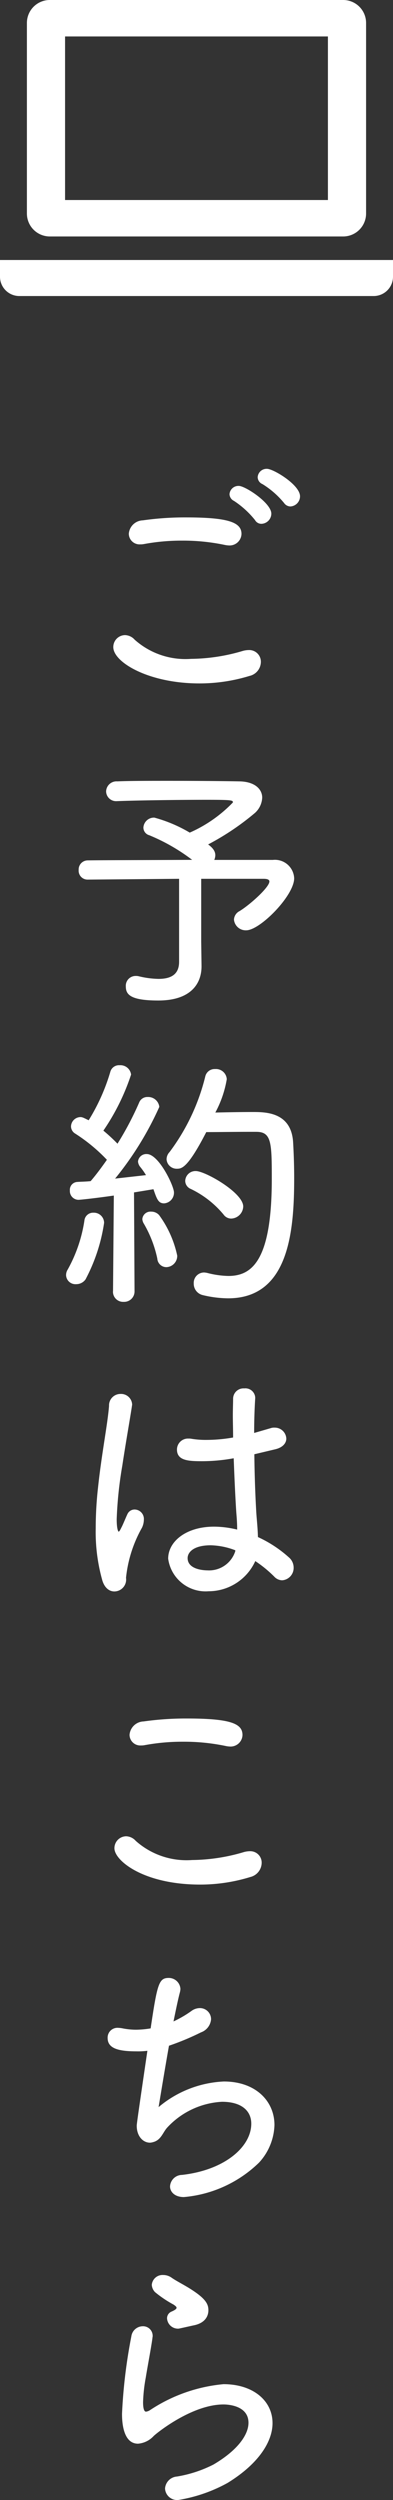 <svg xmlns="http://www.w3.org/2000/svg" width="23.605" height="149.864" viewBox="0 0 23.605 149.864">
  <rect x="0" y="0" width="23.605" height="149.864" fill="#333333" stroke="none"/>
  <g id="グループ_2014" data-name="グループ 2014" transform="translate(-1318.698 -385)">
    <path id="パス_1854" data-name="パス 1854" d="M6.24-10.64a.613.613,0,0,0,.576-.608c0-.688-1.6-1.648-1.984-1.648a.536.536,0,0,0-.56.5.462.462,0,0,0,.288.416,5.214,5.214,0,0,1,1.3,1.136A.473.473,0,0,0,6.24-10.64ZM4.5-9.6a.615.615,0,0,0,.592-.608c0-.64-1.568-1.664-1.952-1.664a.536.536,0,0,0-.56.5.468.468,0,0,0,.272.4A5.456,5.456,0,0,1,4.112-9.824.435.435,0,0,0,4.5-9.6Zm-1.2.608c0-.7-.8-.992-3.344-.992a17.94,17.94,0,0,0-2.576.176.874.874,0,0,0-.848.8.644.644,0,0,0,.688.64.984.984,0,0,0,.208-.016,12.342,12.342,0,0,1,2.3-.208,12.189,12.189,0,0,1,2.56.256,1.42,1.42,0,0,0,.24.032A.714.714,0,0,0,3.3-8.992ZM3.776-.48a.874.874,0,0,0,.688-.832.7.7,0,0,0-.736-.72,1.41,1.41,0,0,0-.336.048,11.2,11.2,0,0,1-3.12.48A4.582,4.582,0,0,1-3.12-2.656.8.8,0,0,0-3.7-2.928a.714.714,0,0,0-.7.72C-4.4-1.3-2.272-.032.768-.032A10.23,10.23,0,0,0,3.776-.48ZM.88,15.44V11.68H4.624c.256,0,.352.064.352.16,0,.352-1.184,1.408-1.792,1.776a.606.606,0,0,0-.336.512.71.71,0,0,0,.736.64c.832,0,2.88-2.08,2.88-3.12a1.157,1.157,0,0,0-1.28-1.1H1.664a.754.754,0,0,0,.064-.272c0-.192-.08-.4-.432-.656A15.513,15.513,0,0,0,4.112,7.728a1.313,1.313,0,0,0,.432-.912c0-.512-.448-.96-1.36-.976C2.336,5.824.608,5.808-1.04,5.808c-1.216,0-2.384,0-3.12.032a.624.624,0,0,0-.672.608.6.6,0,0,0,.656.576h.032c1.2-.048,3.776-.08,5.36-.08,1.568,0,1.568.032,1.568.16A8.174,8.174,0,0,1,.192,8.912a8.538,8.538,0,0,0-2.128-.9.638.638,0,0,0-.656.592.477.477,0,0,0,.352.464A11.41,11.41,0,0,1,.336,10.544c-2.5.016-5.184.016-6.272.032a.546.546,0,0,0-.544.576.533.533,0,0,0,.528.576h.016l5.488-.048v4.976c0,.688-.4,1.024-1.232,1.024a5.39,5.39,0,0,1-1.2-.16.717.717,0,0,0-.176-.016.588.588,0,0,0-.592.624c0,.48.256.848,1.952.848C.256,18.976.9,17.968.9,16.928V16.9Zm.3,11.424c.72,0,1.76-.016,2.512-.016h.5c.912,0,.928.656.928,2.832,0,4.88-1.184,5.808-2.608,5.808a5.426,5.426,0,0,1-1.248-.176,1.1,1.1,0,0,0-.208-.032.622.622,0,0,0-.624.656.7.7,0,0,0,.544.7,6.7,6.7,0,0,0,1.52.192c3.664,0,3.968-4.048,3.968-7.216,0-.832-.032-1.584-.064-2.144-.112-1.792-1.632-1.808-2.416-1.808-.7,0-1.6.016-2.256.032a6.448,6.448,0,0,0,.688-2,.651.651,0,0,0-.7-.608.575.575,0,0,0-.592.448,12.517,12.517,0,0,1-2.144,4.528A.631.631,0,0,0-1.2,28.5a.608.608,0,0,0,.64.56C-.288,29.056.08,29.008,1.184,26.864Zm-5.6,9.552a.608.608,0,0,0,.64.624.624.624,0,0,0,.656-.64l-.032-5.92,1.168-.192c.208.608.3.848.64.848a.638.638,0,0,0,.592-.656c0-.384-.912-2.3-1.632-2.3a.5.5,0,0,0-.528.448.592.592,0,0,0,.144.336,4.152,4.152,0,0,1,.336.48l-1.856.208a19.282,19.282,0,0,0,2.656-4.3.672.672,0,0,0-.7-.592.525.525,0,0,0-.512.336,18.815,18.815,0,0,1-1.3,2.464,10.433,10.433,0,0,0-.848-.784,13.264,13.264,0,0,0,1.664-3.36.643.643,0,0,0-.688-.56.537.537,0,0,0-.56.4,11.849,11.849,0,0,1-1.3,2.9c-.32-.16-.384-.192-.5-.192a.578.578,0,0,0-.56.56.509.509,0,0,0,.256.432,10.156,10.156,0,0,1,1.9,1.568c-.336.48-.672.928-.976,1.28-.3.032-.576.032-.8.048a.471.471,0,0,0-.448.512.525.525,0,0,0,.512.56c.112,0,1.04-.1,2.128-.256L-4.416,36.4Zm-1.632-.752a10.5,10.5,0,0,0,1.1-3.36.614.614,0,0,0-.64-.608.524.524,0,0,0-.544.48A8.7,8.7,0,0,1-7.136,35.1a.619.619,0,0,0-.1.352.563.563,0,0,0,.608.528A.678.678,0,0,0-6.048,35.664Zm8.736-3.616a.75.75,0,0,0,.72-.72C3.408,30.5,1.12,29.2.56,29.2a.613.613,0,0,0-.64.592.529.529,0,0,0,.336.48,5.848,5.848,0,0,1,1.968,1.536A.561.561,0,0,0,2.688,32.048Zm-3.9,2.912a.676.676,0,0,0,.656-.688A6.334,6.334,0,0,0-1.648,31.84a.631.631,0,0,0-.48-.208.488.488,0,0,0-.528.448.607.607,0,0,0,.1.288,7.052,7.052,0,0,1,.8,2.08A.546.546,0,0,0-1.216,34.96Zm5.5,16.08c-.016-.528-.08-1.056-.1-1.456-.048-.816-.1-2.112-.112-3.408l1.264-.3c.464-.112.656-.384.656-.64a.691.691,0,0,0-.7-.656.622.622,0,0,0-.24.032l-.992.288c0-.848.032-1.6.064-2.08v-.048a.589.589,0,0,0-.656-.544.624.624,0,0,0-.672.624c0,.256-.016.608-.016,1.008,0,.384.016.832.016,1.312a9.289,9.289,0,0,1-1.6.144,5.3,5.3,0,0,1-.88-.064.779.779,0,0,0-.192-.016.661.661,0,0,0-.7.656c0,.672.7.7,1.52.7a10.627,10.627,0,0,0,1.888-.176c.048,1.312.112,2.624.16,3.3.032.368.048.672.048.976a5.926,5.926,0,0,0-1.392-.176c-1.664,0-2.752.88-2.752,1.92a2.266,2.266,0,0,0,2.432,1.952,3.082,3.082,0,0,0,2.8-1.808,7.34,7.34,0,0,1,1.136.928.667.667,0,0,0,.48.224.745.745,0,0,0,.688-.768.806.806,0,0,0-.288-.608,7.309,7.309,0,0,0-1.856-1.216ZM-4.336,54.4a.712.712,0,0,0,.7-.816,7.7,7.7,0,0,1,.96-3.008,1.153,1.153,0,0,0,.112-.48.567.567,0,0,0-.544-.608.473.473,0,0,0-.448.288c-.064.128-.272.64-.352.784-.08.16-.128.256-.176.256,0,0-.112-.08-.112-.752a23.713,23.713,0,0,1,.336-3.2c.208-1.376.464-2.816.576-3.552,0-.032.016-.08.016-.112a.666.666,0,0,0-.7-.64.687.687,0,0,0-.688.72c-.08,1.056-.448,2.9-.656,4.848a21.968,21.968,0,0,0-.144,2.5,10.68,10.68,0,0,0,.4,3.12C-4.912,54.208-4.624,54.4-4.336,54.4Zm7.264-2.416a1.652,1.652,0,0,1-1.68,1.152c-.112,0-1.184-.016-1.184-.736,0-.32.32-.768,1.392-.768a4.381,4.381,0,0,1,1.472.3ZM3.36,63.008c0-.672-.672-.992-3.344-.992a18.173,18.173,0,0,0-2.592.176.874.874,0,0,0-.848.8.644.644,0,0,0,.688.64.984.984,0,0,0,.208-.016,12.391,12.391,0,0,1,2.32-.208,12.188,12.188,0,0,1,2.56.256,1.42,1.42,0,0,0,.24.032A.714.714,0,0,0,3.36,63.008Zm.464,8.512a.891.891,0,0,0,.688-.848.684.684,0,0,0-.72-.7,1.41,1.41,0,0,0-.336.048,11.2,11.2,0,0,1-3.12.48,4.582,4.582,0,0,1-3.392-1.152.8.8,0,0,0-.576-.272.714.714,0,0,0-.7.72c0,.736,1.744,2.176,5.152,2.176A10.23,10.23,0,0,0,3.824,71.52ZM-2.352,81.936c-.64,4.352-.64,4.416-.64,4.5,0,.592.352,1.008.8,1.008A.8.8,0,0,0-2,87.408c.48-.128.576-.592.848-.88a4.825,4.825,0,0,1,3.28-1.536c1.216,0,1.76.576,1.76,1.312,0,1.392-1.6,2.784-4.16,3.072a.729.729,0,0,0-.72.688c0,.32.272.64.832.64A7.391,7.391,0,0,0,4.352,88.64a3.476,3.476,0,0,0,.928-2.256c0-1.424-1.12-2.608-3.04-2.608a6.534,6.534,0,0,0-3.92,1.536c.1-.592.352-2.144.624-3.68a15.564,15.564,0,0,0,1.92-.8.914.914,0,0,0,.608-.784A.666.666,0,0,0,.8,79.376a.86.86,0,0,0-.512.176,6.657,6.657,0,0,1-1.072.624c.144-.7.272-1.328.384-1.744a.936.936,0,0,0,.032-.208.7.7,0,0,0-.7-.656c-.592,0-.688.336-1.088,3.024a5.622,5.622,0,0,1-.88.08,4.236,4.236,0,0,1-.8-.08A1.6,1.6,0,0,0-4.1,80.56a.588.588,0,0,0-.64.608c0,.624.64.8,1.728.8A4.5,4.5,0,0,0-2.352,81.936ZM.4,98.4c.7-.128.912-.544.912-.912,0-.336-.128-.656-.96-1.2C-.08,96-.608,95.744-.9,95.536a.867.867,0,0,0-.5-.16.647.647,0,0,0-.688.592.688.688,0,0,0,.192.432,6.847,6.847,0,0,0,1.12.752c.112.08.176.128.176.192s-.112.144-.3.224a.435.435,0,0,0-.272.4.657.657,0,0,0,.672.624C-.464,98.592-.464,98.592.4,98.4Zm2.064,9.44c1.9-1.168,2.7-2.5,2.7-3.584,0-1.344-1.168-2.336-2.944-2.336a9.565,9.565,0,0,0-4.432,1.568.543.543,0,0,1-.224.08c-.16,0-.176-.384-.176-.56a9.493,9.493,0,0,1,.16-1.472c.128-.784.3-1.664.4-2.352,0-.048.016-.1.016-.128a.575.575,0,0,0-.592-.608.7.7,0,0,0-.688.608,31.529,31.529,0,0,0-.56,4.64c0,.4.032,1.792.96,1.792a1.434,1.434,0,0,0,.944-.464c.256-.24,2.336-1.888,4.192-1.888.112,0,1.5,0,1.5,1.1,0,.7-.624,1.632-2.1,2.5a7.489,7.489,0,0,1-2.192.72.776.776,0,0,0-.72.72.729.729,0,0,0,.784.688A9.156,9.156,0,0,0,2.464,107.84Z" transform="translate(1329.903 426)" fill="#fff"/>
    <g id="ノートパソコンのアイコン素材3" transform="translate(1318.698 321.437)">
      <path id="パス_72" data-name="パス 72" d="M36.436,77.738H54.059a1.376,1.376,0,0,0,1.375-1.374V64.938a1.376,1.376,0,0,0-1.375-1.375H36.436a1.376,1.376,0,0,0-1.374,1.375V76.363A1.376,1.376,0,0,0,36.436,77.738Zm.918-11.99H53.142v9.806H37.354Z" transform="translate(-33.446)" fill="#fff"/>
      <path id="パス_73" data-name="パス 73" d="M0,401.625v1a1.161,1.161,0,0,0,1.159,1.16H22.445a1.161,1.161,0,0,0,1.16-1.16v-1Z" transform="translate(0 -322.476)" fill="#fff"/>
    </g>
  </g>
</svg>
